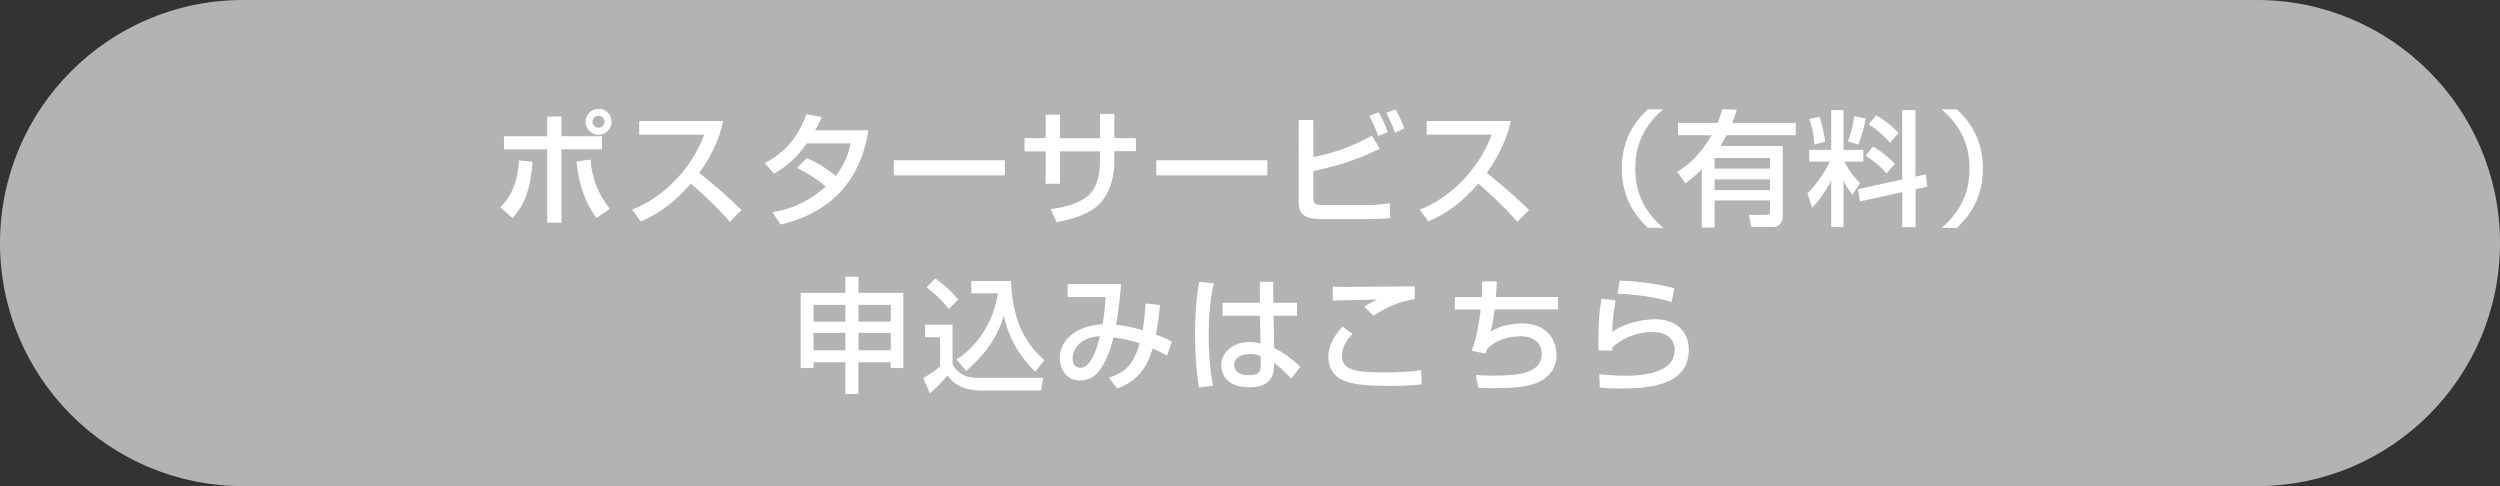 <?xml version="1.0" encoding="utf-8"?>
<!-- Generator: Adobe Illustrator 27.4.1, SVG Export Plug-In . SVG Version: 6.00 Build 0)  -->
<svg version="1.1" id="レイヤー_1" xmlns="http://www.w3.org/2000/svg" xmlns:xlink="http://www.w3.org/1999/xlink" x="0px"
	 y="0px" viewBox="0 0 360 70" style="enable-background:new 0 0 360 70;" xml:space="preserve">
<rect x="0" y="0" width="360" height="70" fill="#333333" stroke="none"/>
<style type="text/css">
	.st0{fill:#B3B3B3;}
	.st1{fill:#FFFFFF;}
</style>
<g>
	<path class="st0" d="M35,69.5C15.98,69.5,0.5,54.02,0.5,35S15.98,0.5,35,0.5h290c19.02,0,34.5,15.48,34.5,34.5
		S344.02,69.5,325,69.5H35z"/>
	<path class="st0" d="M325,1c18.75,0,34,15.25,34,34c0,18.75-15.25,34-34,34H35C16.25,69,1,53.75,1,35C1,16.25,16.25,1,35,1H325
		 M325,0H35C15.67,0,0,15.67,0,35v0c0,19.33,15.67,35,35,35h290c19.33,0,35-15.67,35-35v0C360,15.67,344.33,0,325,0L325,0z"/>
</g>
<g>
	<path class="st1" d="M72.05,29.84c2.47-2.39,2.61-5.65,2.68-6.75l1.96,0.22c-0.34,4.27-1.21,6.19-2.88,8.1L72.05,29.84z
		 M80.85,16.77v2.84h5.82v1.89h-5.82v10.57H78.8V21.51h-6.23v-1.89h6.23v-2.84H80.85z M85.05,22.98c0.07,1.12,0.29,3.94,2.75,7.08
		l-1.91,1.33c-2.09-2.88-2.65-5.85-2.88-8.14L85.05,22.98z M88.07,17.53c0,1.04-0.85,1.87-1.87,1.87c-1.04,0-1.87-0.83-1.87-1.87
		c0-1.04,0.85-1.87,1.87-1.87S88.07,16.48,88.07,17.53z M85.33,17.53c0,0.49,0.38,0.86,0.86,0.86c0.47,0,0.86-0.38,0.86-0.86
		c0-0.49-0.4-0.86-0.86-0.86C85.71,16.66,85.33,17.04,85.33,17.53z"/>
	<path class="st1" d="M91.02,30.18c3.85-1.4,8.39-5.33,10.39-10.8h-9.36v-1.96h12.1c-0.25,1.08-0.88,3.93-3.46,7.47
		c2.11,1.69,4.16,3.46,6.09,5.35l-1.69,1.71c-2.03-2.39-4.79-4.83-5.62-5.51c-2.09,2.41-4.36,4.29-7.2,5.44L91.02,30.18z"/>
	<path class="st1" d="M116.17,22.78c0.72,0.31,2.29,0.97,4.18,2.56c1.57-2.02,1.96-3.84,2.14-4.7h-6.28
		c-1.93,2.7-3.85,3.85-4.74,4.36l-1.35-1.51c3.13-1.64,4.79-3.82,6.03-7.04l2.18,0.41c-0.23,0.52-0.41,0.94-0.95,1.91h7.67
		c-0.47,2.79-2,11.09-12.64,13.56l-1.17-1.78c1.33-0.22,4.25-0.7,7.67-3.67c-1.84-1.58-3.33-2.3-4.14-2.7L116.17,22.78z"/>
	<path class="st1" d="M144.7,23.07v2.18h-15.99v-2.18H144.7z"/>
	<path class="st1" d="M158.4,16.41h2.07v3.49h3.1v1.87h-3.1v1.48c0,1.12-0.2,4.48-2.5,6.45c-1.8,1.51-4.48,2.05-5.83,2.29
		l-0.85-1.87c1.75-0.25,4.21-0.72,5.65-2.18c1.33-1.35,1.46-3.71,1.46-4.66v-1.49h-5.76v4.68h-2.07v-4.68h-3.04V19.9h3.04v-3.39
		h2.07v3.39h5.76V16.41z"/>
	<path class="st1" d="M182.5,23.07v2.18h-15.99v-2.18H182.5z"/>
	<path class="st1" d="M189.12,17.29v5.33c3.49-0.68,6.07-1.8,8.43-3.08l1.15,1.87c-3.8,1.89-7.04,2.68-9.58,3.22v3.89
		c0,0.83,0.34,1.01,1.46,1.01h6.01c1.91,0,2.95-0.18,3.53-0.29l0.07,2.16c-0.74,0.07-1.55,0.16-3.8,0.16h-6.14
		c-2.43,0-3.24-0.76-3.24-2.45V17.29H189.12z M198.46,19.58c-0.49-1.33-0.7-1.8-1.28-2.9l1.35-0.5c0.54,0.95,0.95,1.82,1.31,2.84
		L198.46,19.58z M200.88,19.11c-0.56-1.53-0.86-2.12-1.26-2.86l1.33-0.5c0.47,0.81,0.94,1.76,1.26,2.74L200.88,19.11z"/>
	<path class="st1" d="M204.42,30.18c3.85-1.4,8.39-5.33,10.39-10.8h-9.36v-1.96h12.1c-0.25,1.08-0.88,3.93-3.46,7.47
		c2.11,1.69,4.16,3.46,6.09,5.35l-1.69,1.71c-2.04-2.39-4.79-4.83-5.62-5.51c-2.09,2.41-4.36,4.29-7.2,5.44L204.42,30.18z"/>
	<path class="st1" d="M239.49,15.74c-3.62,3.08-4.01,6.45-4.01,8.53s0.4,5.46,4.01,8.53h-2.2c-1.28-1.21-3.75-3.78-3.75-8.53
		c0-4.75,2.47-7.33,3.75-8.53H239.49z"/>
	<path class="st1" d="M241.5,24.75c0.95-0.59,2.99-1.85,4.97-5.28h-4.84v-1.78h5.71c0.23-0.52,0.41-1.01,0.67-1.98l2.09,0.09
		c-0.16,0.56-0.36,1.17-0.67,1.89h9.16v1.78h-9.97c-0.41,0.79-0.68,1.22-0.9,1.55h9v10.12c0,0.83-0.45,1.55-1.39,1.55h-3.12
		l-0.38-1.75h2.67c0.38,0,0.38-0.27,0.38-0.49v-1.58h-7.98v3.89h-1.84v-8.39c-1.06,1.06-1.73,1.55-2.36,2.02L241.5,24.75z
		 M246.9,22.75v1.53h7.98v-1.53H246.9z M246.9,25.83v1.55h7.98v-1.55H246.9z"/>
	<path class="st1" d="M263.69,25.97c-1.08,2.18-2.12,3.29-2.74,3.94l-0.68-2.05c0.67-0.7,2-2.05,3.22-4.59h-2.97v-1.69h3.17v-5.73
		h1.78v5.73h2.85v1.69h-2.74c0.74,1.42,1.4,2.21,2.27,3.13l-1.12,1.66c-0.59-0.85-0.95-1.37-1.26-2.04v6.68h-1.78V25.97z
		 M262.02,16.82c0.36,1.06,0.7,2.61,0.81,3.58l-1.58,0.4c-0.02-1.55-0.43-2.86-0.72-3.67L262.02,16.82z M268.68,17.06
		c-0.16,0.85-0.58,2.56-1.08,3.76l-1.49-0.45c0.2-0.5,0.61-1.51,0.9-3.64L268.68,17.06z M273.92,25.84v-9.99h1.91v9.58l1.48-0.32
		l0.22,1.78l-1.69,0.36v5.46h-1.91v-5.04l-6.1,1.33l-0.29-1.76L273.92,25.84z M269.71,21.11c1.22,0.67,2.38,1.66,3.15,2.48
		l-1.19,1.4c-0.95-1.12-1.75-1.75-3.03-2.56L269.71,21.11z M270.18,16.61c1.53,0.88,2.41,1.71,3.22,2.54l-1.24,1.4
		c-0.76-0.88-1.71-1.78-3.08-2.66L270.18,16.61z"/>
	<path class="st1" d="M279.59,32.81c3.62-3.08,4.02-6.45,4.02-8.53s-0.4-5.46-4.02-8.53h2.2c1.28,1.21,3.75,3.78,3.75,8.53
		c0,4.75-2.47,7.33-3.75,8.53H279.59z"/>
	<path class="st1" d="M121.73,56.72v-4.56h-4.59V53h-1.84V42.17h6.43v-2.32h1.89v2.32h6.46V53h-1.82v-0.83h-4.65v4.56H121.73z
		 M117.14,46.32h4.59V43.9h-4.59V46.32z M117.14,50.44h4.59v-2.5h-4.59V50.44z M123.62,43.9v2.41h4.65V43.9H123.62z M123.62,47.94
		v2.5h4.65v-2.5H123.62z"/>
	<path class="st1" d="M133.21,46.75h3.96v5.76c1.19,1.89,2.7,1.89,3.82,1.89h9.24l-0.34,1.84h-8.48c-3.28,0-4.38-1.39-4.99-2.18
		c-0.74,0.92-1.73,1.93-2.52,2.58l-0.94-2.2c0.86-0.49,1.64-1.03,2.41-1.67v-4.21h-2.16V46.75z M134.69,40.1
		c1.3,0.94,2.23,1.75,3.29,3.03l-1.35,1.37c-1.21-1.55-2.59-2.67-3.19-3.13L134.69,40.1z M137.73,51.75
		c2.77-1.66,5.37-5.28,5.96-9.51h-3.82v-1.78h5.71c0.23,6.28,2.43,9.25,4.79,11.4l-1.3,1.67c-2.84-2.83-3.94-5.49-4.52-8.05
		c-0.94,3.26-3.04,5.91-5.44,7.94L137.73,51.75z"/>
	<path class="st1" d="M167.04,43.92c-0.22,2.16-0.38,3.04-0.59,4.27c1.19,0.43,1.55,0.59,2.29,1.01l-0.68,2
		c-0.45-0.25-1.31-0.7-2.07-1.03c-0.77,2.63-2.07,4.66-5.11,5.78l-1.21-1.57c1.89-0.61,3.49-1.44,4.43-4.95
		c-0.92-0.31-2.18-0.65-3.76-0.85c-0.31,1.3-0.92,3.37-2.12,4.9c-0.79,0.99-1.76,1.31-2.7,1.31c-2.14,0-2.92-1.94-2.92-3.24
		c0-2.52,2.43-4.74,6.16-4.84c0.27-1.44,0.32-2.25,0.45-3.93h-5.47v-1.87h7.71c-0.04,0.29-0.05,0.56-0.31,2.97
		c-0.11,1.06-0.31,2.2-0.43,2.88c1.24,0.14,2.16,0.31,3.82,0.79c0.05-0.25,0.34-1.87,0.43-3.85L167.04,43.92z M154.45,51.63
		c0,0.92,0.5,1.33,1.1,1.33c1.67,0,2.48-3.13,2.83-4.55C154.99,48.62,154.45,50.8,154.45,51.63z"/>
	<path class="st1" d="M174.79,40.81c-0.59,2.45-0.74,4.99-0.74,7.53c0,2.43,0.16,4.81,0.63,7.2l-2.03,0.27
		c-0.41-2.52-0.56-5.08-0.56-7.63c0-2.54,0.13-5.1,0.61-7.6L174.79,40.81z M181.42,43.6v-3.02h1.93v3.02h3.42v1.87h-3.37l0.07,4.63
		c1.49,0.74,2.97,1.91,3.78,2.7l-1.31,1.73c-0.99-1.04-1.49-1.53-2.48-2.29c0,1.46-0.11,3.53-3.58,3.53c-3.87,0-4.03-2.7-4.03-3.15
		c0-1.75,1.55-3.37,4.05-3.37c0.18,0,0.85,0,1.62,0.2l-0.09-3.98h-5.38V43.6H181.42z M181.54,51.29c-0.38-0.16-0.81-0.32-1.55-0.32
		c-1.39,0-2.27,0.67-2.27,1.6c0,0.29,0.13,1.46,2.09,1.46c1.69,0,1.73-0.74,1.73-1.51V51.29z"/>
	<path class="st1" d="M194.75,48.1c-0.43,0.45-1.51,1.58-1.51,3.1c0,2.12,1.96,2.43,6.23,2.43c1.6,0,3.58-0.09,5.17-0.32l0.07,2.03
		c-0.56,0.07-1.62,0.23-4.46,0.23c-4.25,0-5.6-0.34-6.68-0.74c-1.57-0.59-2.29-2.03-2.29-3.37c0-2.07,1.3-3.6,2.05-4.45L194.75,48.1
		z M203.72,43.06c-2.41,0.41-3.87,1.12-5.96,2.39l-1.3-1.28c0.58-0.4,0.7-0.47,1.87-1.04c-0.76,0.02-5.82,0.13-6.41,0.16v-2.02
		c0.58,0.04,0.79,0.05,1.84,0.05c1.41,0,8.39-0.09,9.96-0.09V43.06z"/>
	<path class="st1" d="M215.54,40.52c-0.02,0.58-0.04,1.21-0.13,2.25h8.95v1.78h-9.13c-0.23,1.96-0.45,2.67-0.61,3.21
		c1.31-0.81,3.01-1.19,4.55-1.19c3.89,0,4.97,2.75,4.97,4.54c0,3.01-2.65,3.96-3.06,4.11c-1.46,0.49-2.86,0.67-6.18,0.68
		c-1.1,0-1.46-0.04-2.02-0.05l-0.38-1.85c0.61,0.04,1.57,0.09,2.63,0.09c3.82,0,6.88-0.43,6.88-3.15c0-1.6-1.21-2.52-3.04-2.52
		c-1.71,0-3.69,0.56-4.84,1.87l-0.23,0.63l-1.98-0.41c0.74-1.87,1.08-4.09,1.3-5.94h-3.73v-1.78h3.89c0.07-1.1,0.05-1.69,0.04-2.27
		L215.54,40.52z"/>
	<path class="st1" d="M232.64,43.24c-0.31,1.98-0.45,2.86-0.47,4.57c1.82-1.35,4.54-1.84,6.16-1.84c3.26,0,4.86,1.98,4.86,4.39
		c0,5.4-6.32,5.58-9.9,5.58c-1.76,0-2.47-0.09-2.92-0.14l-0.07-1.91c0.63,0.05,2.29,0.22,3.82,0.22c1.57,0,4.86-0.18,6.34-1.76
		c0.56-0.59,0.7-1.66,0.7-2.02c0-1.42-1.1-2.52-3.22-2.52c-1.21,0-3.62,0.29-5.76,2.2c-0.02,0.2-0.02,0.29-0.02,0.49l-2-0.05
		c0-4.23,0.13-5.58,0.47-7.42L232.64,43.24z M240.71,43.49c-2.52-0.76-5.15-1.08-7.78-1.21l0.31-1.87c0.88,0.04,4.68,0.18,7.87,1.1
		L240.71,43.49z"/>
</g>
<g>
</g>
<g>
</g>
<g>
</g>
<g>
</g>
<g>
</g>
<g>
</g>
<g>
</g>
<g>
</g>
<g>
</g>
<g>
</g>
<g>
</g>
<g>
</g>
<g>
</g>
<g>
</g>
<g>
</g>
</svg>

